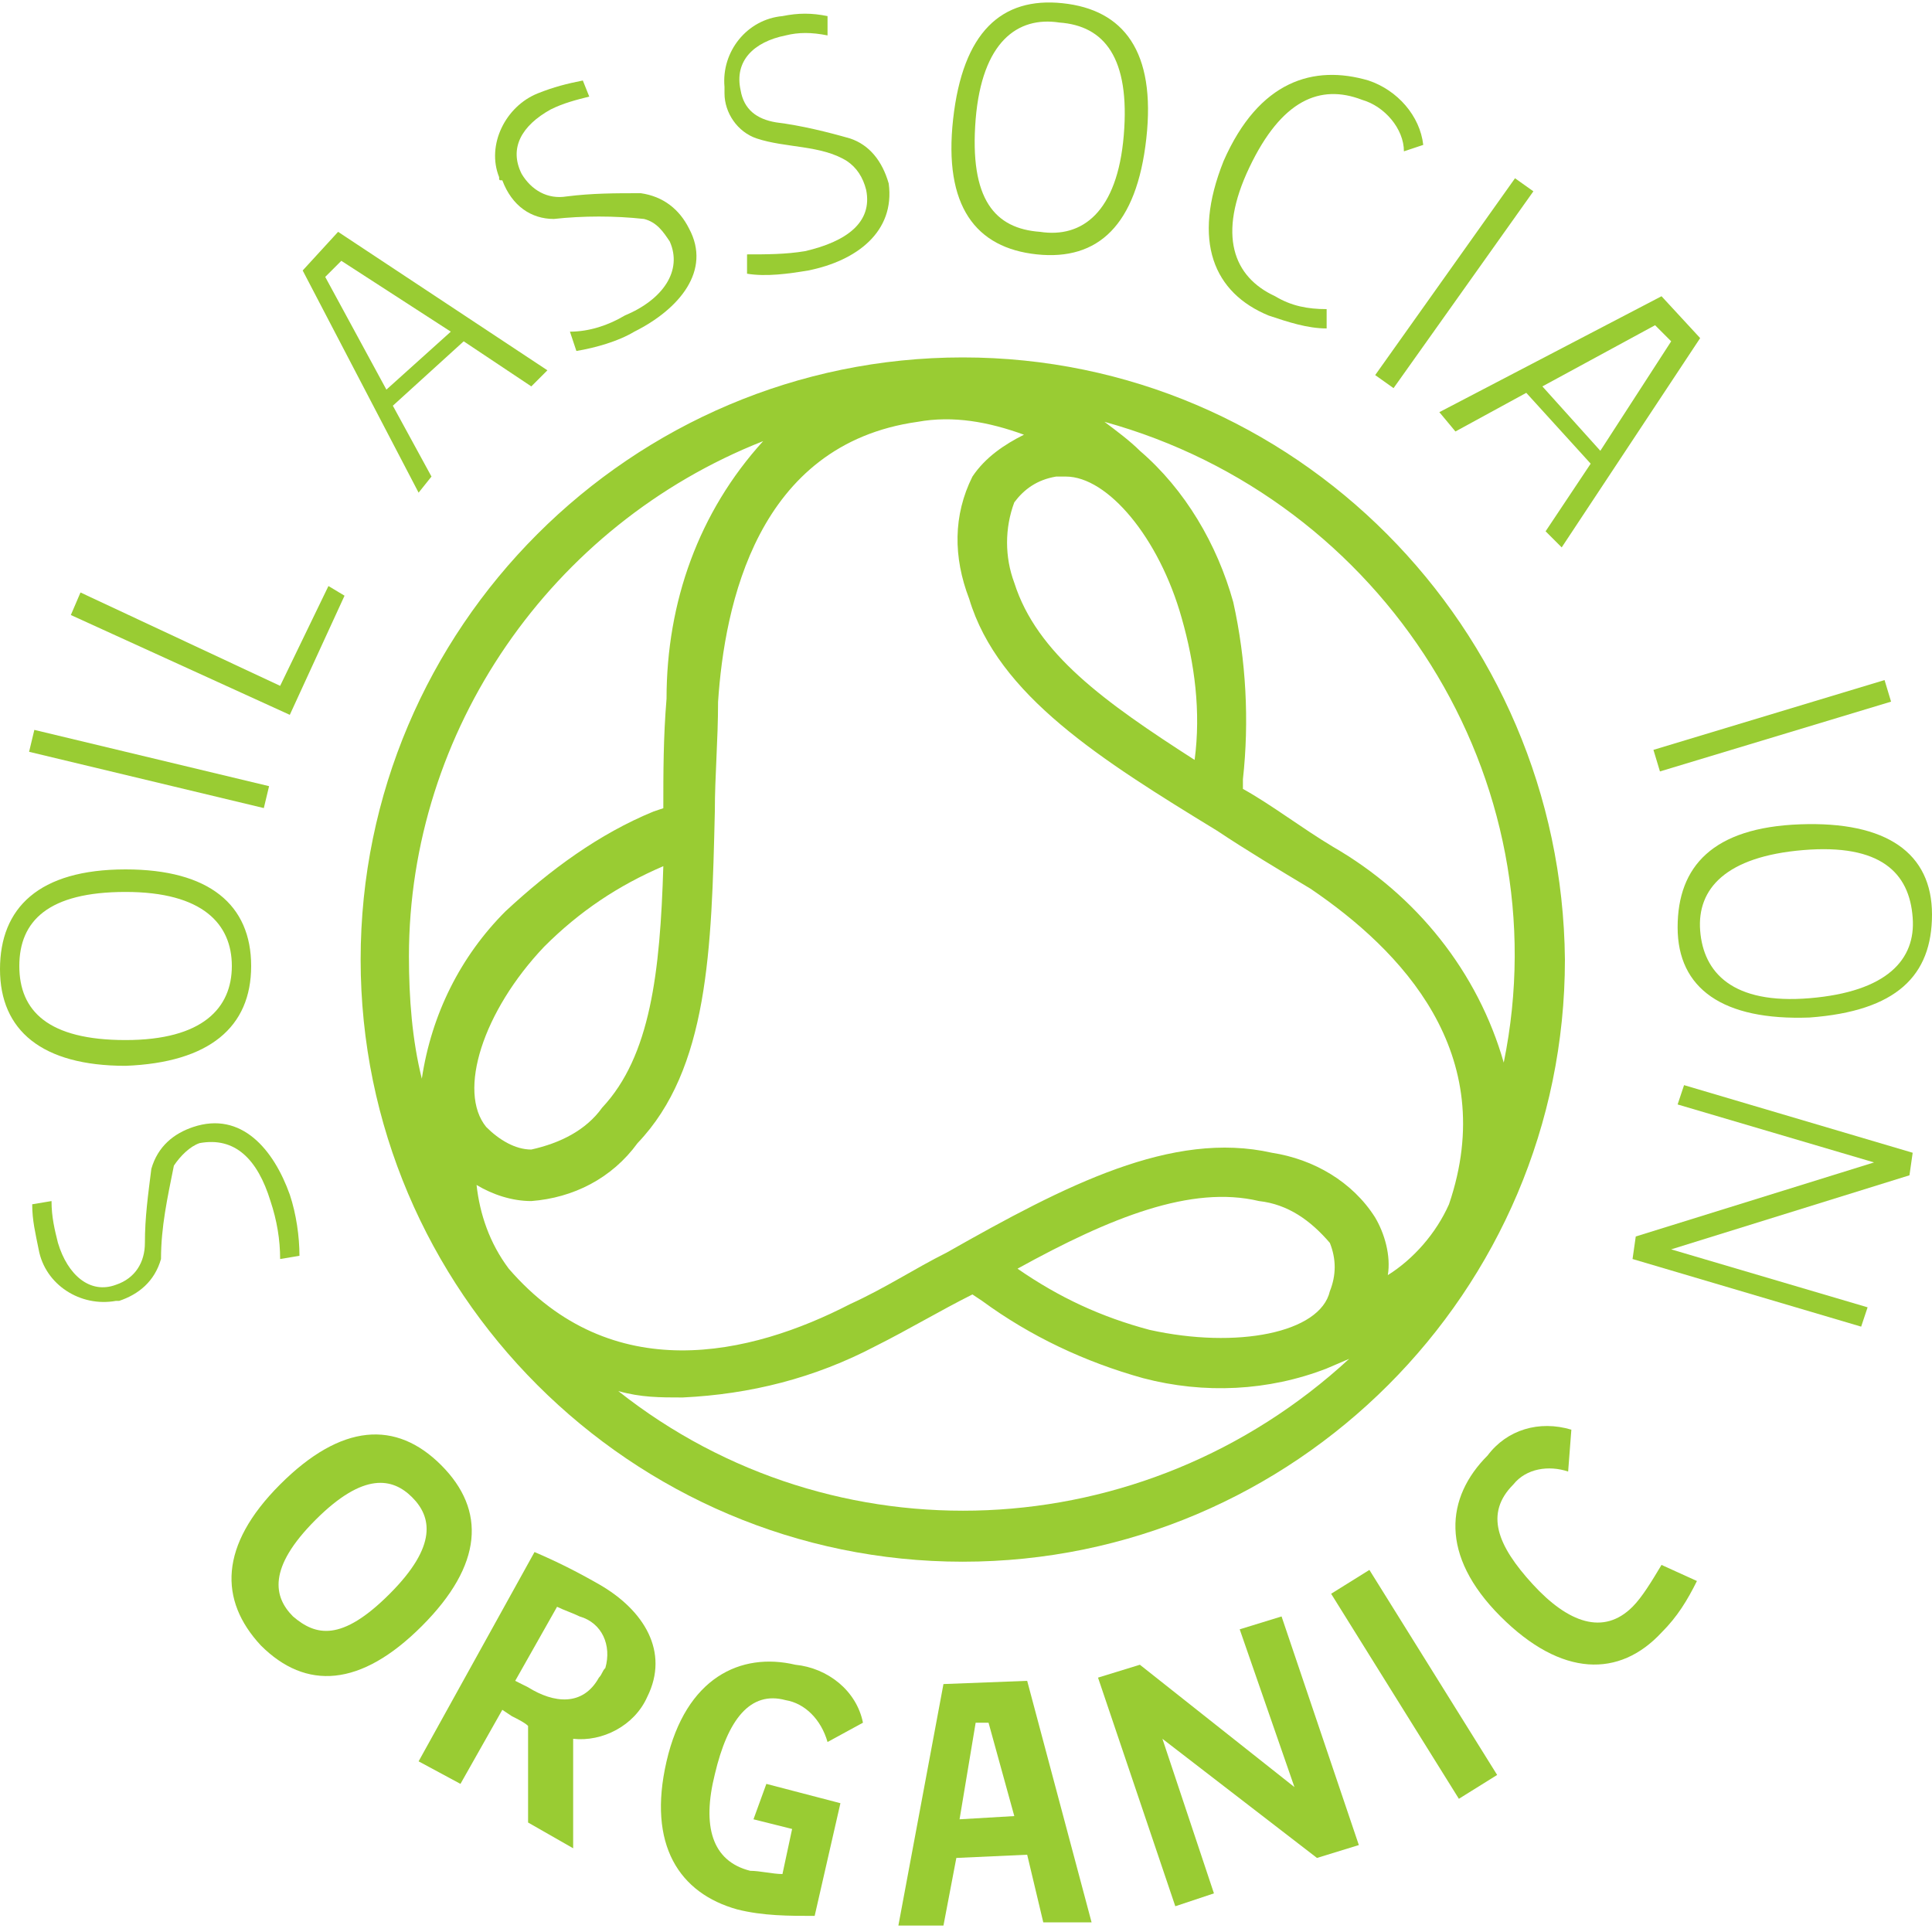 <svg xmlns="http://www.w3.org/2000/svg" xmlns:xlink="http://www.w3.org/1999/xlink" id="Layer_1" x="0px" y="0px" viewBox="0 0 60 60" style="enable-background:new 0 0 60 60;" xml:space="preserve"><style type="text/css">	.st0{fill:#99CC33;}</style><path class="st0" d="M8.4,37.3c0.2,0.6,0.3,1.2,0.3,1.8L9.3,39c0-0.6-0.1-1.3-0.3-1.9C8.5,35.7,7.5,34.5,6,35 c-0.6,0.2-1.1,0.6-1.3,1.3c-0.1,0.8-0.2,1.5-0.2,2.3c0,0.6-0.3,1.1-0.9,1.3c-0.8,0.3-1.5-0.3-1.8-1.3c-0.1-0.4-0.2-0.8-0.2-1.3 l-0.6,0.1c0,0.5,0.1,0.9,0.2,1.4c0.2,1.1,1.3,1.8,2.4,1.6c0,0,0.1,0,0.1,0c0.6-0.2,1.1-0.6,1.3-1.3c0-1,0.2-1.9,0.4-2.9 c0.2-0.3,0.5-0.6,0.8-0.7C7.3,35.3,8,36,8.4,37.3z"></path><path class="st0" d="M7.8,30c0-1.9-1.3-3-3.9-3C1.2,27,0,28.2,0,30.1c0,1.9,1.3,3,3.9,3C6.5,33,7.8,31.9,7.8,30z M0.6,30 c0-1.4,0.9-2.3,3.3-2.3s3.3,1,3.3,2.3c0,1.3-0.9,2.3-3.3,2.3S0.6,31.4,0.6,30L0.6,30z"></path><polygon class="st0" points="10.7,18.5 10.2,18.2 8.7,21.3 2.5,18.4 2.2,19.1 9,22.2 "></polygon><path class="st0" d="M13.4,14.8l-1.2-2.2l2.2-2l2.1,1.4l0.5-0.5l-6.5-4.3L9.4,8.4l3.6,6.9L13.4,14.8z M10.1,8.6l0.5-0.5l3.4,2.2 l-2,1.8L10.1,8.6z"></path><path class="st0" d="M17.2,6.8c0.9-0.1,1.9-0.1,2.8,0c0.4,0.1,0.6,0.4,0.8,0.7c0.4,0.9-0.2,1.8-1.4,2.3c-0.5,0.3-1.1,0.5-1.7,0.5 l0.2,0.6c0.6-0.1,1.3-0.3,1.8-0.6c1.4-0.7,2.4-1.9,1.7-3.2c-0.3-0.6-0.8-1-1.5-1.1c-0.8,0-1.5,0-2.3,0.1c-0.6,0.1-1.1-0.2-1.4-0.7 c-0.4-0.8,0-1.5,0.9-2c0.4-0.2,0.8-0.3,1.2-0.4l-0.2-0.5c-0.5,0.1-0.9,0.2-1.4,0.4c-1,0.4-1.6,1.6-1.2,2.6c0,0.1,0,0.1,0.1,0.1 C15.9,6.4,16.5,6.8,17.2,6.8z"></path><path class="st0" d="M23.5,4.3c0.9,0.3,2,0.2,2.8,0.7c0.3,0.2,0.5,0.5,0.6,0.9c0.2,1-0.6,1.6-1.9,1.9c-0.6,0.1-1.2,0.1-1.8,0.1v0.6 c0.6,0.1,1.3,0,1.9-0.1c1.5-0.3,2.7-1.2,2.5-2.7C27.4,5,27,4.5,26.4,4.3c-0.7-0.2-1.5-0.4-2.3-0.5c-0.6-0.1-1-0.4-1.1-1 c-0.2-0.9,0.4-1.5,1.4-1.7c0.4-0.1,0.8-0.1,1.3,0V0.5c-0.5-0.1-0.9-0.1-1.4,0c-1.1,0.1-1.9,1.1-1.8,2.2c0,0.1,0,0.1,0,0.2 C22.5,3.5,22.9,4.1,23.5,4.3z"></path><path class="st0" d="M32.2,7.9c1.9,0.2,3.1-0.9,3.4-3.6s-0.7-4-2.6-4.2s-3.1,0.9-3.4,3.6S30.3,7.7,32.2,7.9z M30.3,3.7 c0.2-2.4,1.3-3.2,2.6-3c1.4,0.1,2.2,1.1,2,3.5c-0.2,2.4-1.3,3.2-2.6,3C30.9,7.1,30.1,6.2,30.3,3.7z"></path><path class="st0" d="M39.4,9.8c0.6,0.2,1.2,0.4,1.8,0.4V9.6c-0.6,0-1.1-0.1-1.6-0.4c-1.3-0.6-1.8-1.9-0.8-4s2.2-2.6,3.5-2.1 c0.7,0.2,1.3,0.9,1.3,1.6l0.6-0.2c-0.1-0.9-0.8-1.7-1.7-2C40.8,2,39.1,2.5,38,5C37,7.5,37.7,9.1,39.4,9.8z"></path><path class="st0" d="M45.2,13.4l2.2-1.2l2,2.2L48,16.5l0.5,0.5l4.3-6.5l-1.2-1.3l-6.9,3.6L45.2,13.4z M51.4,10.1l0.5,0.5L49.7,14 l-1.8-2L51.4,10.1z"></path><path class="st0" d="M55.9,25.6c-2.7,0.1-3.8,1.3-3.8,3.2s1.4,2.9,4.1,2.8c2.7-0.2,3.8-1.3,3.8-3.2S58.6,25.5,55.9,25.6z M59.4,28.5 c0.1,1.3-0.8,2.3-3.2,2.5s-3.3-0.8-3.4-2.1s0.8-2.3,3.2-2.5C58.4,26.2,59.3,27.1,59.4,28.5z"></path><polygon class="st0" points="52.1,34.3 58.2,36.1 50.8,38.4 50.7,39.1 57.8,41.2 58,40.6 51.9,38.8 59.3,36.5 59.4,35.8 52.3,33.7  "></polygon><path class="st0" d="M29.9,11.1c-10.3,0-18.7,8.4-18.7,18.7c0,10.3,8.4,18.7,18.7,18.7c10.3,0,18.7-8.4,18.7-18.7c0,0,0,0,0,0 C48.5,19.5,40.2,11.1,29.9,11.1z M35.7,41.3c-1.5-0.4-2.8-1-4.1-1.9c2.9-1.6,5.4-2.6,7.5-2.1c0.9,0.1,1.6,0.6,2.2,1.3 c0.2,0.5,0.2,1,0,1.5C41,41.4,38.4,41.9,35.7,41.3z M45,37.4c-0.4,0.9-1.1,1.7-1.9,2.2c0.1-0.6-0.1-1.3-0.4-1.8 c-0.7-1.1-1.9-1.8-3.2-2c-3.1-0.7-6.4,1-10.1,3.1c-1,0.5-1.9,1.1-3,1.6c-3.1,1.6-7.4,2.6-10.6-1.1c-0.6-0.8-0.9-1.7-1-2.6 c0.5,0.3,1.1,0.5,1.7,0.5l0,0c1.3-0.1,2.5-0.7,3.3-1.8c2.2-2.3,2.3-6,2.4-10.3c0-1.1,0.1-2.2,0.1-3.4c0.2-3,1.2-8,6.2-8.7 c1.1-0.2,2.2,0,3.3,0.4c-0.6,0.3-1.2,0.7-1.6,1.3c-0.6,1.2-0.6,2.5-0.1,3.8c0.9,3,4.1,5,7.7,7.2c0.9,0.6,1.9,1.2,2.9,1.8 C43.5,29.5,46.6,32.7,45,37.4z M16.9,29.4c1.1-1.1,2.3-1.9,3.7-2.5c-0.1,3.3-0.4,5.9-1.9,7.5c-0.5,0.7-1.3,1.1-2.2,1.3l0,0 c-0.5,0-1-0.3-1.4-0.7C14.2,33.9,15,31.4,16.9,29.4z M37.1,23.6c-2.8-1.8-4.9-3.3-5.6-5.5c-0.3-0.8-0.3-1.7,0-2.5 c0.3-0.4,0.7-0.7,1.3-0.8h0.3c1.3,0,2.9,1.9,3.6,4.4C37.1,20.6,37.3,22.1,37.1,23.6z M23.7,13.7c-2,2.2-3,5-3,8 c-0.1,1.2-0.1,2.3-0.1,3.4l-0.3,0.1c-1.7,0.7-3.2,1.8-4.6,3.1c-1.4,1.4-2.3,3.2-2.6,5.2l0,0c-0.3-1.2-0.4-2.5-0.4-3.8 C12.7,22.7,17.1,16.3,23.7,13.7z M19.2,43.2c0.7,0.2,1.3,0.2,2,0.2c2.1-0.1,4.1-0.6,6-1.6c1-0.5,2-1.1,3-1.6l0.3,0.2 c1.5,1.1,3.2,1.9,5,2.4c1.9,0.5,3.9,0.4,5.7-0.3l0,0l0.7-0.3C35.5,48.1,25.9,48.5,19.2,43.2L19.2,43.2z M46.7,33 c-0.8-2.8-2.7-5.2-5.3-6.7c-1-0.6-1.9-1.3-2.8-1.8c0-0.1,0-0.2,0-0.3c0.2-1.8,0.1-3.7-0.3-5.5c-0.5-1.8-1.5-3.5-2.9-4.7l0,0 c-0.3-0.3-0.7-0.6-1.1-0.9C43,15.5,48.5,24.2,46.7,33L46.7,33z"></path><path class="st0" d="M13.7,45.5c-1.4-1.4-3.1-1.3-5,0.6c-1.9,1.9-1.9,3.6-0.6,5c1.4,1.4,3.1,1.3,5-0.6S15.1,46.9,13.7,45.5z  M9.1,50.2c-0.6-0.6-0.8-1.5,0.7-3c1.5-1.5,2.4-1.3,3-0.7c0.6,0.6,0.8,1.5-0.7,3S9.8,50.8,9.1,50.2L9.1,50.2z"></path><path class="st0" d="M18.6,49.2c-0.7-0.4-1.3-0.7-2-1l-3.6,6.5l1.3,0.7l1.3-2.3l0.3,0.2c0.2,0.1,0.4,0.2,0.5,0.3v3l1.4,0.8V54 c0.9,0.1,1.9-0.4,2.3-1.3C20.8,51.3,20,50,18.6,49.2z M18.6,52.1c-0.5,0.9-1.4,0.8-2.2,0.3L16,52.2l1.3-2.3c0.2,0.1,0.5,0.2,0.7,0.3 c0.7,0.2,1,0.9,0.8,1.6C18.7,51.9,18.7,52,18.6,52.1L18.6,52.1z"></path><path class="st0" d="M24.4,52.8c0.6,0.1,1.1,0.6,1.3,1.3l1.1-0.6c-0.2-1-1.1-1.7-2.1-1.8c-1.7-0.4-3.4,0.4-4,3s0.4,4.1,2.2,4.6 c0.8,0.2,1.6,0.2,2.4,0.2l0.8-3.5l-2.3-0.6l-0.4,1.1l1.2,0.3l-0.3,1.4c-0.3,0-0.7-0.1-1-0.1c-1.2-0.3-1.5-1.4-1.1-3 C22.6,53.4,23.3,52.5,24.4,52.8z"></path><path class="st0" d="M29.3,52.3l-1.4,7.5h1.4l0.4-2.1l2.2-0.1l0.5,2.1h1.5l-2-7.5L29.3,52.3z M29.8,56.5l0.5-3h0.4l0.8,2.9 L29.8,56.5z"></path><polygon class="st0" points="38.5,50.6 40.2,55.5 35.4,51.7 34.1,52.1 36.5,59.2 37.7,58.8 36.1,54 40.9,57.7 42.2,57.3 39.8,50.2  "></polygon><path class="st0" d="M50.7,49.9c-0.9,0.9-2,0.5-3.1-0.7c-1.1-1.2-1.5-2.2-0.6-3.1c0.4-0.5,1.1-0.6,1.7-0.4l0.1-1.3 c-1-0.3-2,0-2.6,0.8c-1.3,1.3-1.5,3.1,0.4,5c1.9,1.9,3.7,1.9,5,0.5c0.5-0.5,0.8-1,1.1-1.6l-1.1-0.5C51.3,49.1,51,49.6,50.7,49.9z"></path><rect x="41.4" y="8.4" transform="matrix(0.579 -0.815 0.815 0.579 11.891 40.526)" class="st0" width="7.5" height="0.7"></rect><rect x="51.3" y="22.2" transform="matrix(0.957 -0.289 0.289 0.957 -4.161 16.868)" class="st0" width="7.5" height="0.7"></rect><rect x="43.2" y="48.5" transform="matrix(0.849 -0.529 0.529 0.849 -20.994 31.172)" class="st0" width="1.4" height="7.5"></rect><rect x="4.3" y="20.2" transform="matrix(0.233 -0.972 0.972 0.233 -19.733 22.821)" class="st0" width="0.7" height="7.5"></rect></svg>